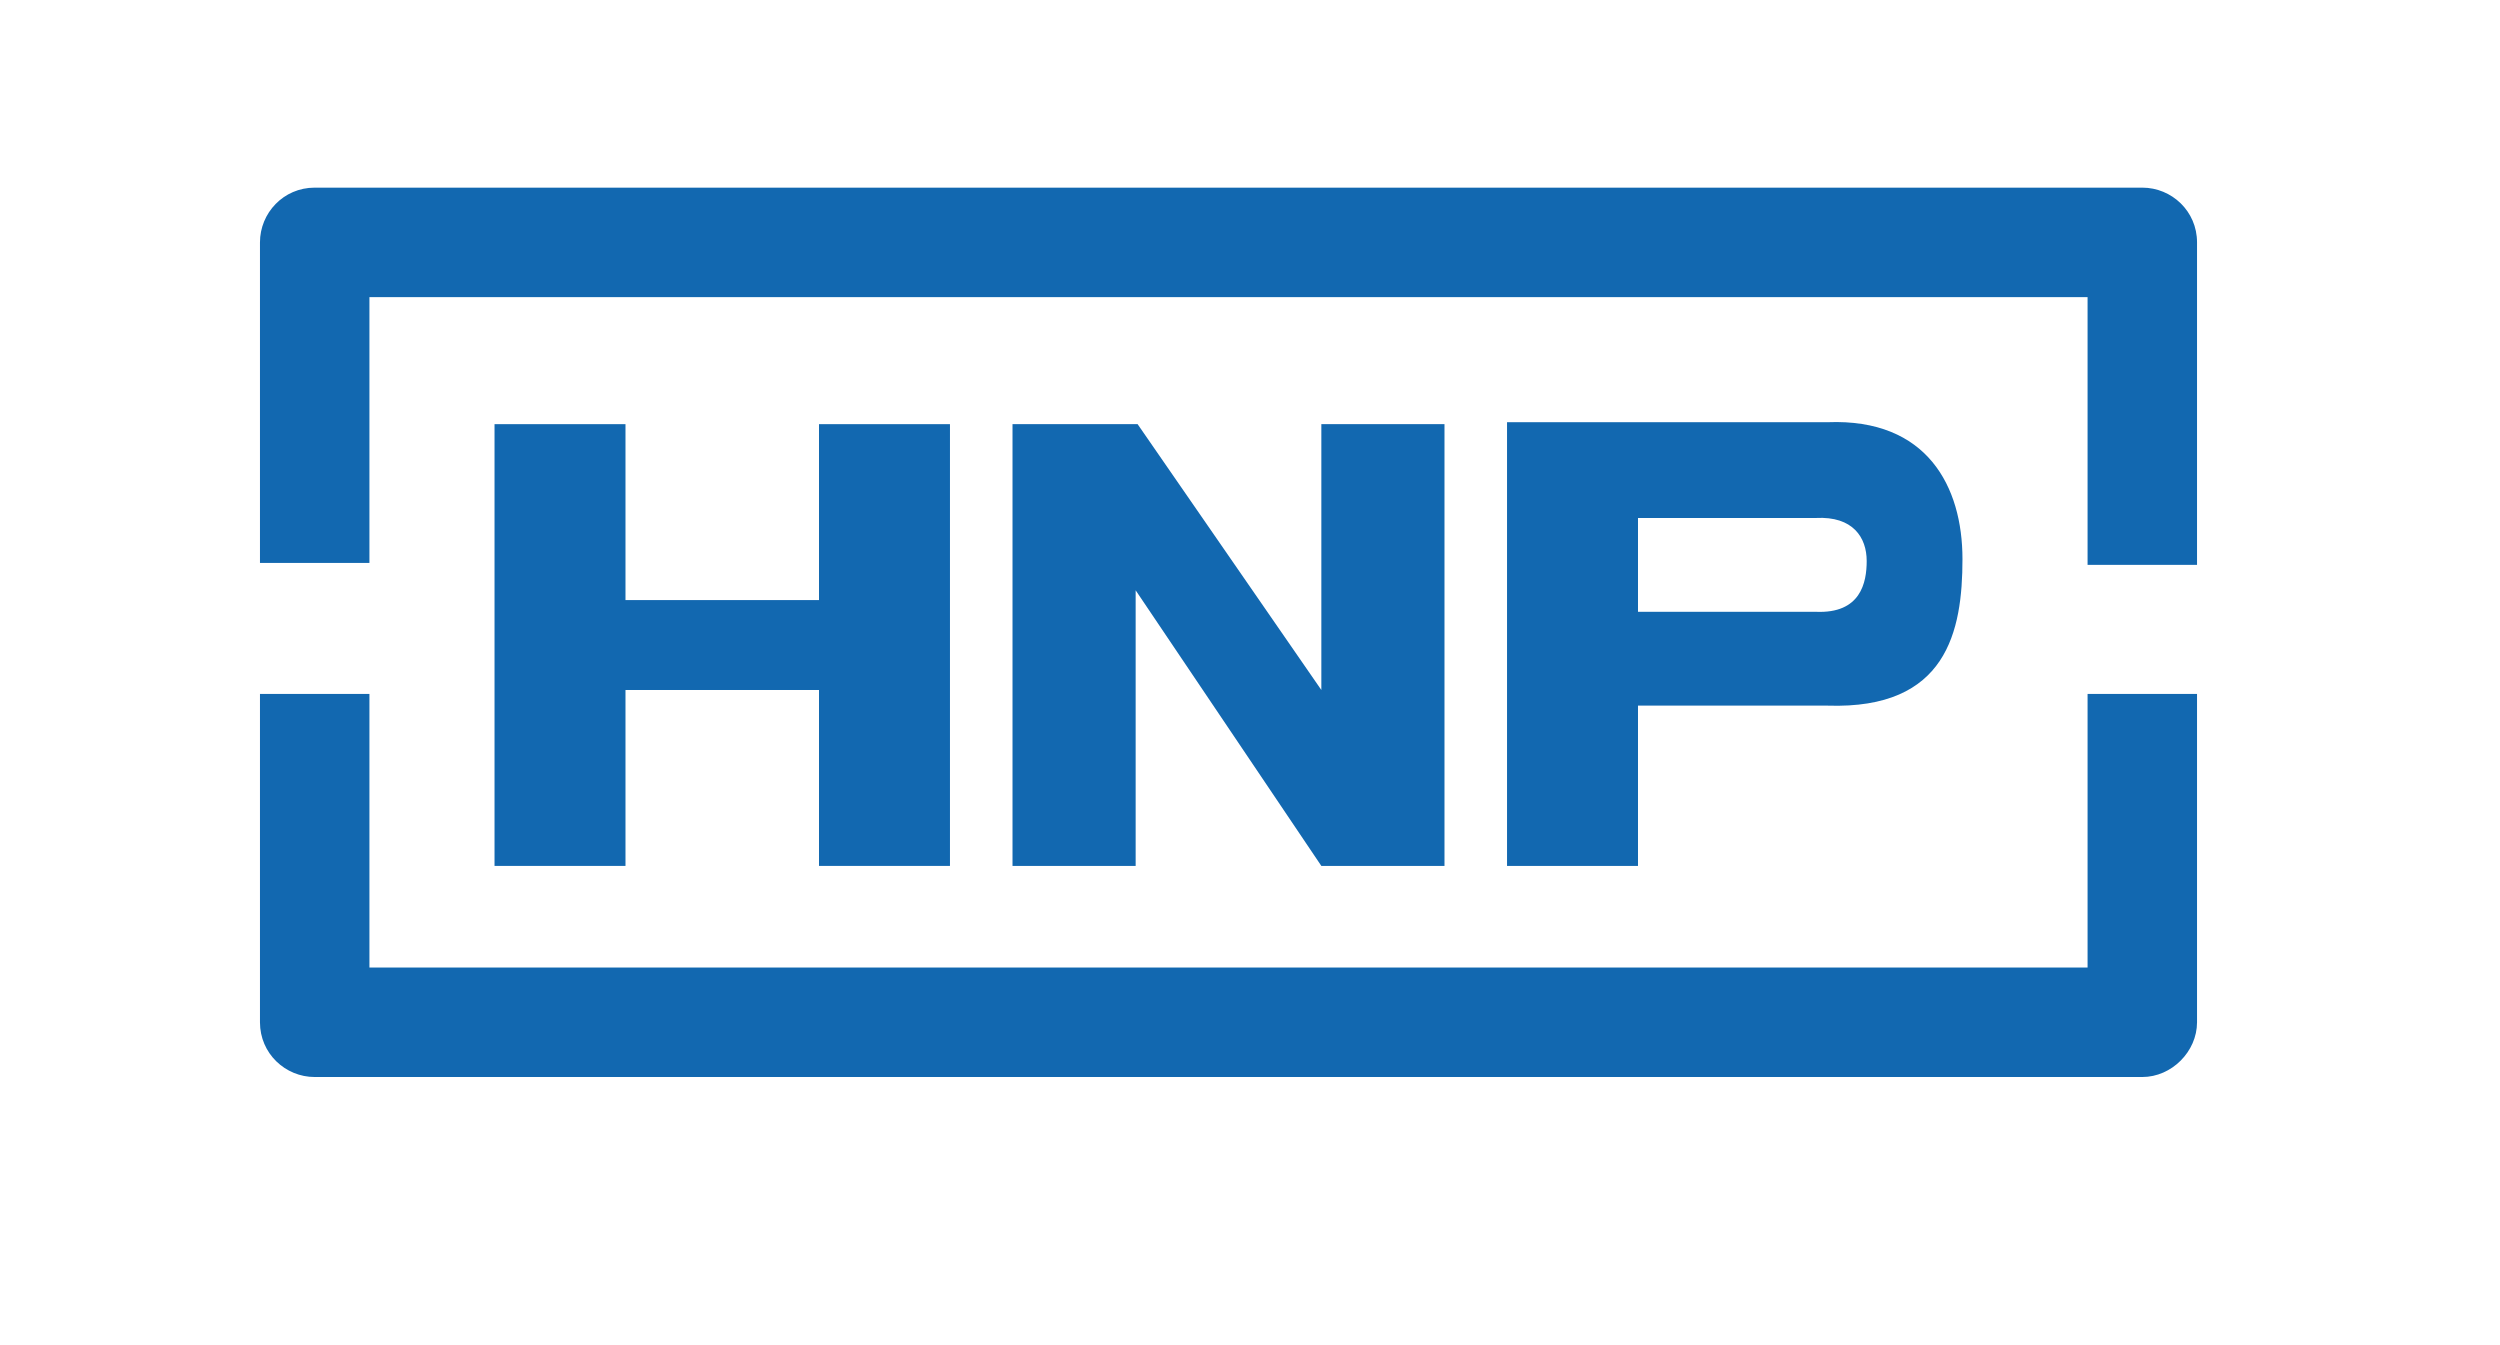 <?xml version="1.0" encoding="utf-8"?>
<!-- Generator: Adobe Illustrator 24.0.3, SVG Export Plug-In . SVG Version: 6.00 Build 0)  -->
<svg version="1.1" id="Layer_1" xmlns="http://www.w3.org/2000/svg" xmlns:xlink="http://www.w3.org/1999/xlink" x="0px" y="0px"
	 viewBox="0 0 127.9 68.8" style="enable-background:new 0 0 127.9 68.8;" xml:space="preserve">
<style type="text/css">
	.st0{fill:#1268B0;}
</style>
<path class="st0" d="M100.4,28.6c0-3.7-1.8-7.2-6.9-7H77.1v22.7h6.7v-8.2h10.3l-0.6,0C99.6,36.3,100.4,32.3,100.4,28.6 M92.9,31.3
	h-9.1v-4.8h9.1c1.9-0.1,2.6,1,2.6,2.2C95.5,29.8,95.2,31.4,92.9,31.3"/>
<polygon class="st0" points="25.3,44.3 25.3,21.7 32,21.7 32,30.7 41.9,30.7 41.9,21.7 48.6,21.7 48.6,44.3 41.9,44.3 41.9,35.3 
	32,35.3 32,44.3 "/>
<polygon class="st0" points="51.8,21.7 58.2,21.7 67.6,35.3 67.6,21.7 73.9,21.7 73.9,44.3 67.6,44.3 58.1,30.2 58.1,44.3 
	51.8,44.3 "/>
<path class="st0" d="M18.9,28.8h-5.6V12.4c0-1.5,1.2-2.8,2.8-2.8h93.5c1.5,0,2.8,1.2,2.8,2.8v16.5h-5.6V15.2H18.9V28.8z"/>
<path class="st0" d="M109.6,55.1H16.1c-1.5,0-2.8-1.2-2.8-2.8V35.5h5.6v14h87.9v-14h5.6v16.8C112.4,53.8,111.1,55.1,109.6,55.1z"/>
</svg>
